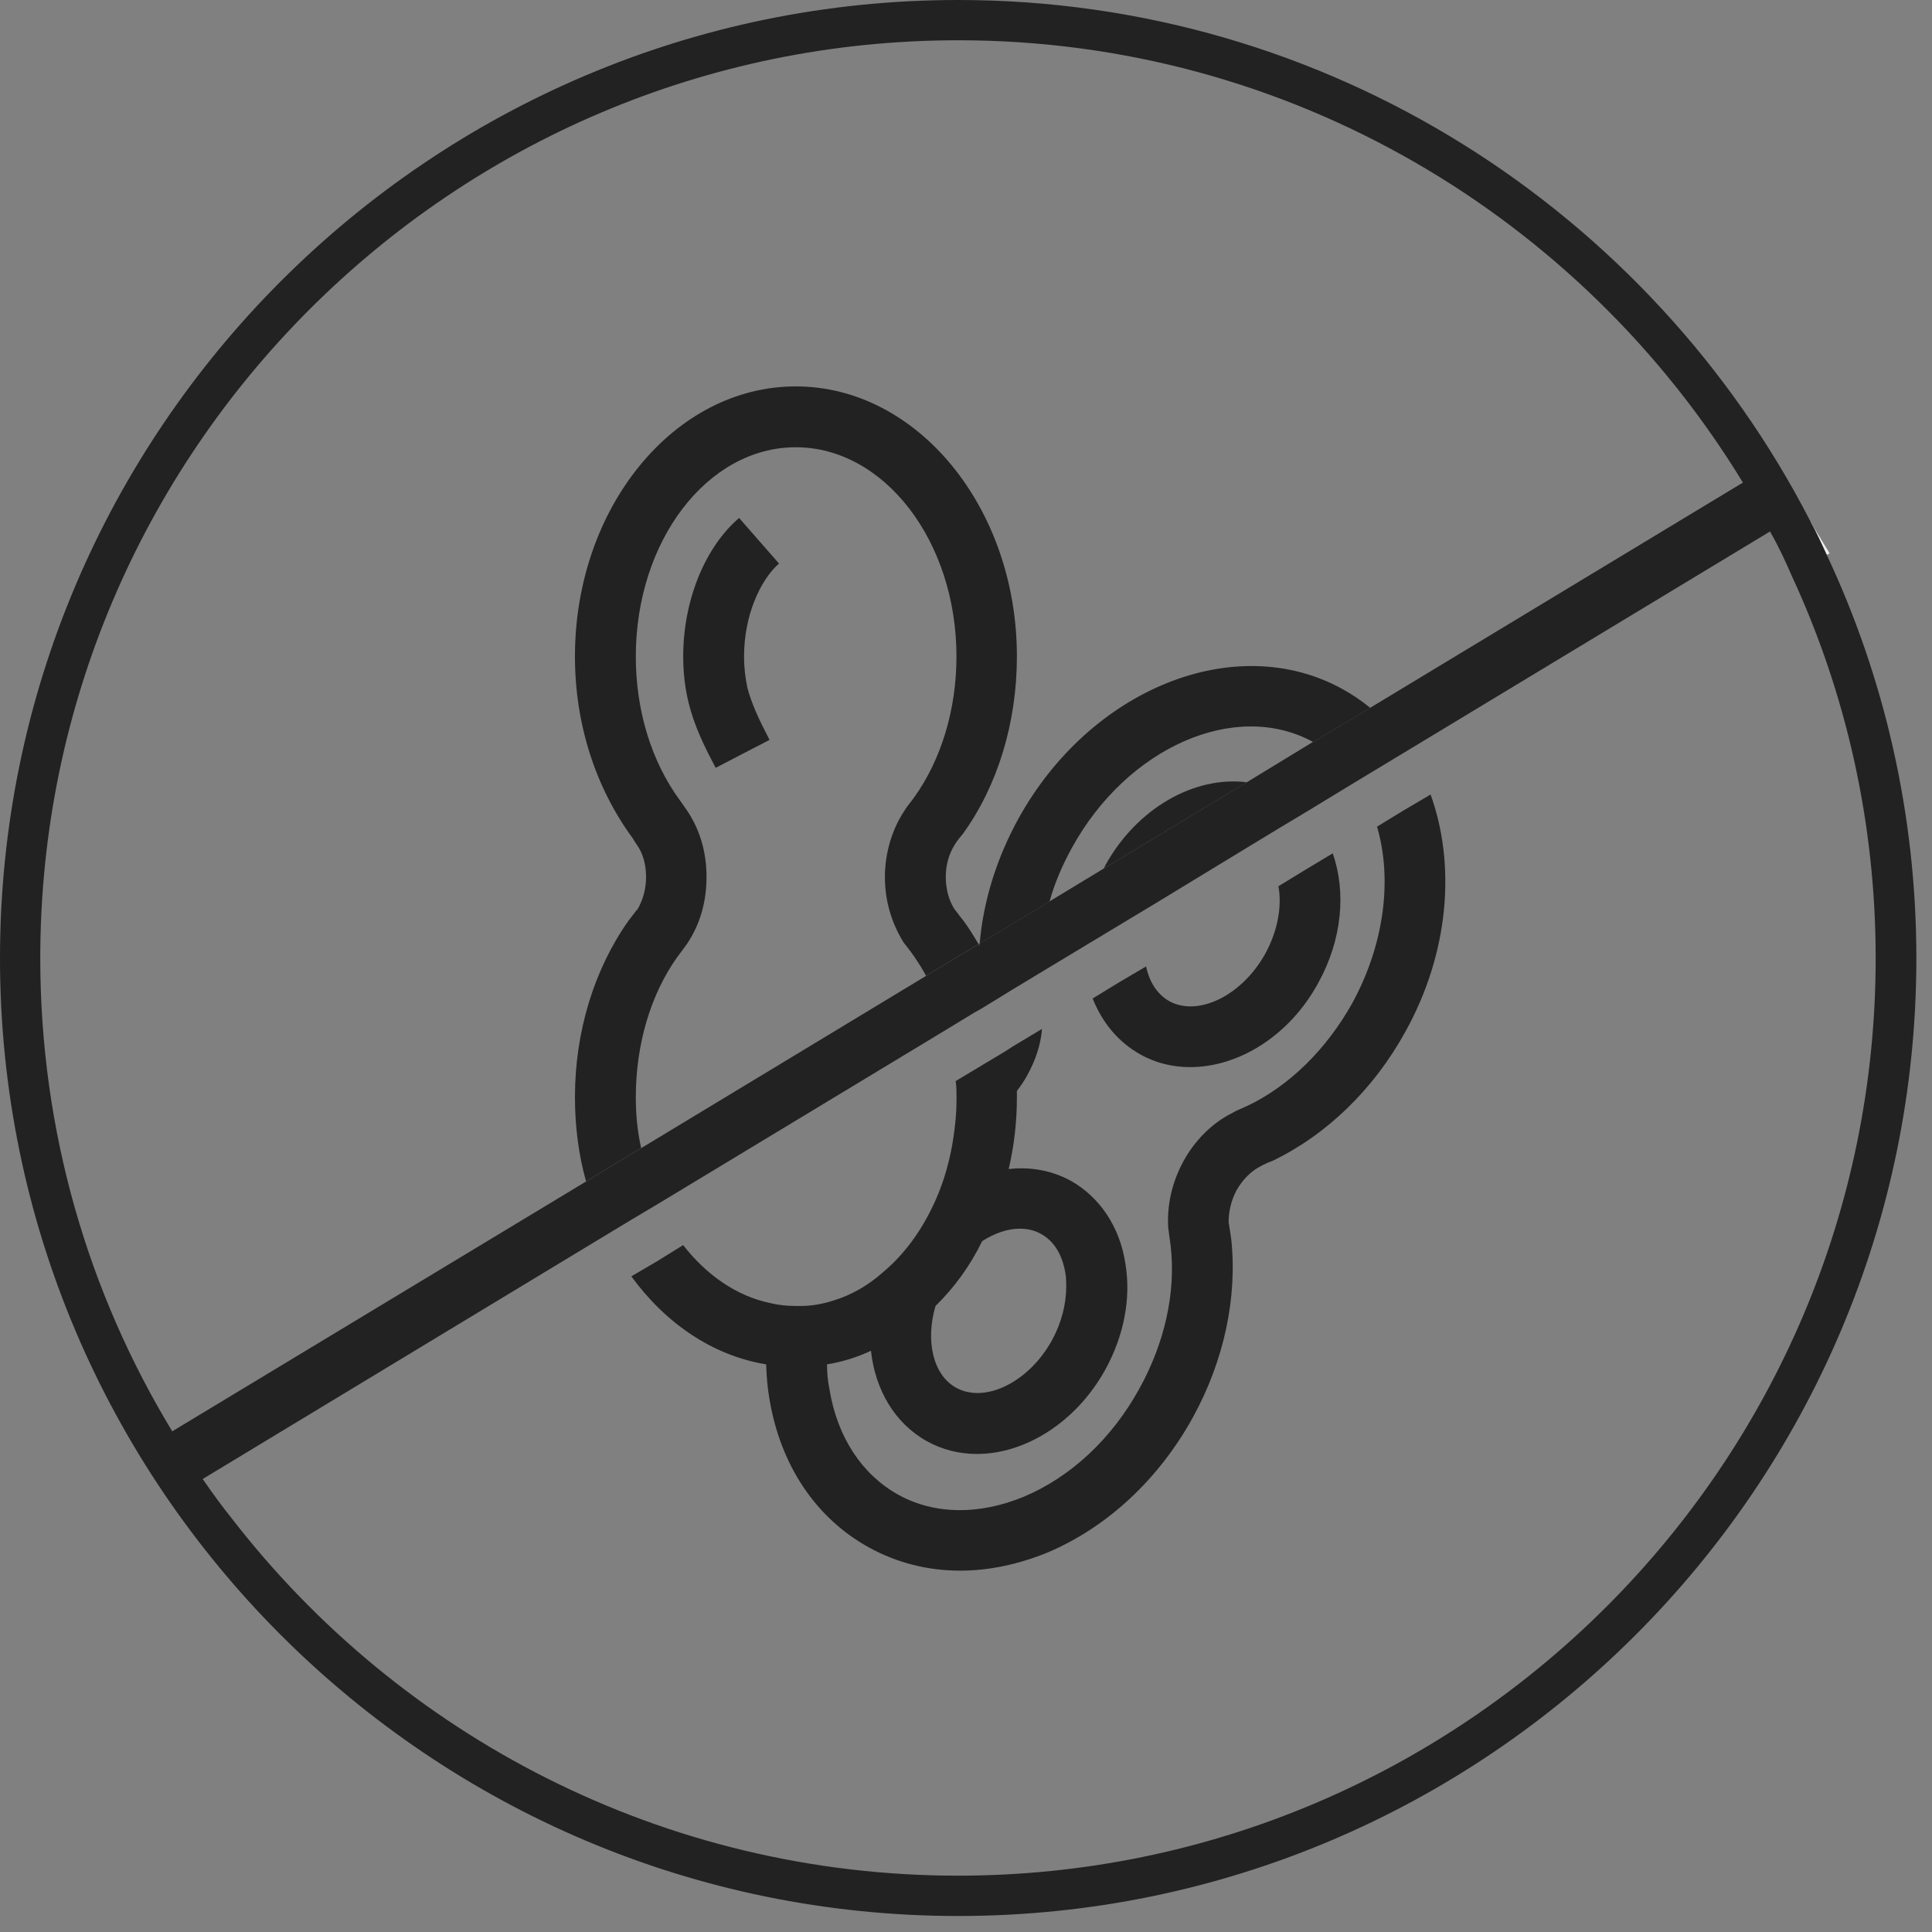 <svg width="32" height="32" viewBox="0 0 32 32" fill="none" xmlns="http://www.w3.org/2000/svg">
<rect x="0" y="0" width="32" height="32" fill="#808080" stroke="none"/>
<g clip-path="url(#clip0_124_2622)">
<path d="M30.304 9.164L30.257 9.191C30.168 9.001 30.087 8.817 29.984 8.64L30.304 9.164Z" fill="#EDEDF2"/>
<path d="M16.224 15.626V15.673C16.224 15.673 16.211 15.646 16.211 15.639L16.224 15.626Z" fill="#222222"/>
<path d="M30.257 9.191C30.169 9.001 30.087 8.817 29.985 8.64C29.985 8.633 29.985 8.626 29.978 8.62C27.343 3.506 22.005 0 15.871 0C7.122 0 0 7.122 0 15.871C0 24.62 7.122 31.735 15.871 31.735C24.62 31.735 31.741 24.62 31.741 15.871C31.741 13.488 31.21 11.22 30.257 9.191ZM0.667 15.871C0.667 7.489 7.489 0.667 15.871 0.667C21.372 0.667 26.199 3.609 28.868 7.993L22.693 11.724L22.23 12.003L21.753 12.289H21.746L20.65 12.957L18.281 14.386L17.382 14.931L16.776 15.299L16.225 15.626V15.673C16.225 15.673 16.211 15.646 16.211 15.639L15.775 15.898L15.34 16.163L10.621 19.016L10.158 19.295L9.709 19.568L2.853 23.707C1.464 21.42 0.667 18.737 0.667 15.871ZM15.871 31.067C10.982 31.067 6.618 28.745 3.84 25.151C3.67 24.94 3.513 24.722 3.357 24.497L10.043 20.453L10.472 20.194L10.907 19.935L15.694 17.042L16.143 16.769L16.252 16.708L16.585 16.504L16.729 16.415L17.212 16.123L17.947 15.68L18.478 15.36L19.111 14.979L20.712 14.005L21.195 13.712L21.637 13.447L22.454 12.95L22.883 12.691L23.312 12.432L29.317 8.803C29.454 9.042 29.569 9.287 29.678 9.539C30.57 11.466 31.067 13.61 31.067 15.871C31.067 24.252 24.245 31.067 15.864 31.067H15.871Z" fill="#222222"/>
<path d="M20.651 12.957L18.281 14.386C18.281 14.386 18.302 14.352 18.308 14.332C18.833 13.379 19.793 12.848 20.651 12.957Z" fill="#222222"/>
<path d="M21.835 16.279C21.359 17.157 20.515 17.675 19.711 17.675C19.425 17.675 19.139 17.607 18.887 17.464C18.52 17.26 18.254 16.933 18.098 16.538L18.533 16.272L18.983 16.007C19.037 16.265 19.167 16.47 19.371 16.585C19.854 16.844 20.576 16.483 20.957 15.796C21.162 15.421 21.236 15.013 21.175 14.679L21.631 14.4L22.074 14.134C22.299 14.774 22.23 15.564 21.835 16.279Z" fill="#222222"/>
<path d="M23.693 13.161L23.243 13.426L22.808 13.692C23.06 14.55 22.937 15.626 22.399 16.613C21.97 17.382 21.351 17.988 20.663 18.315L20.602 18.342C20.527 18.376 20.472 18.397 20.404 18.438C20.078 18.601 19.791 18.887 19.601 19.234C19.417 19.575 19.328 19.942 19.349 20.33C19.363 20.432 19.369 20.48 19.376 20.535L19.39 20.637C19.478 21.399 19.294 22.237 18.872 22.999C18.416 23.83 17.735 24.463 16.959 24.79C16.217 25.096 15.475 25.089 14.876 24.756C14.277 24.422 13.868 23.803 13.739 23.013C13.711 22.877 13.698 22.74 13.698 22.598C13.95 22.557 14.195 22.482 14.426 22.373C14.495 23.013 14.815 23.571 15.352 23.871C15.611 24.014 15.89 24.082 16.183 24.082C16.98 24.082 17.824 23.558 18.307 22.686C18.614 22.128 18.736 21.508 18.641 20.936C18.552 20.33 18.219 19.826 17.729 19.554C17.415 19.384 17.061 19.323 16.707 19.363C16.796 18.982 16.843 18.587 16.843 18.172V18.07C16.905 17.988 16.966 17.9 17.014 17.811C17.15 17.566 17.238 17.307 17.259 17.042L16.782 17.328L16.646 17.416L16.305 17.62L15.829 17.906C15.843 17.995 15.843 18.083 15.843 18.172V18.233C15.843 18.431 15.822 18.628 15.795 18.819C15.74 19.2 15.638 19.561 15.495 19.881C15.277 20.371 14.978 20.78 14.617 21.079C14.372 21.297 14.093 21.454 13.8 21.542C13.63 21.597 13.446 21.631 13.262 21.631C13.235 21.631 13.208 21.631 13.18 21.631C13.037 21.631 12.895 21.617 12.758 21.583C12.2 21.467 11.703 21.12 11.315 20.623L10.886 20.889L10.457 21.14C11.022 21.917 11.805 22.454 12.69 22.598C12.697 22.795 12.711 22.985 12.745 23.176C12.928 24.272 13.514 25.144 14.386 25.627C14.855 25.886 15.366 26.015 15.904 26.015C16.374 26.015 16.864 25.913 17.347 25.716C18.334 25.3 19.192 24.504 19.758 23.476C20.275 22.536 20.5 21.481 20.391 20.507L20.37 20.371C20.363 20.33 20.357 20.289 20.35 20.242C20.35 20.065 20.391 19.888 20.479 19.718C20.581 19.54 20.718 19.398 20.881 19.316C20.928 19.288 20.956 19.282 20.99 19.261L21.078 19.227C21.97 18.798 22.753 18.043 23.277 17.089C24.006 15.775 24.115 14.318 23.693 13.154V13.161ZM15.495 21.631C15.802 21.331 16.067 20.97 16.265 20.562C16.271 20.562 16.271 20.555 16.271 20.555C16.476 20.425 16.687 20.351 16.891 20.351C17.02 20.351 17.136 20.378 17.245 20.439C17.531 20.596 17.62 20.916 17.647 21.093C17.66 21.161 17.66 21.236 17.66 21.311C17.66 21.603 17.579 21.917 17.422 22.203C17.041 22.89 16.319 23.251 15.836 22.985C15.454 22.774 15.325 22.209 15.495 21.631Z" fill="#222222"/>
<path d="M22.695 11.724L22.232 12.003L21.755 12.289H21.748C20.468 11.588 18.671 12.371 17.752 14.046C17.595 14.332 17.466 14.632 17.384 14.931L16.778 15.299L16.227 15.626C16.288 14.911 16.512 14.209 16.867 13.562C18.058 11.404 20.462 10.437 22.232 11.411C22.395 11.5 22.552 11.608 22.695 11.724Z" fill="#222222"/>
<path d="M15.964 15.258C16.053 15.38 16.128 15.503 16.209 15.639L15.774 15.898L15.338 16.163C15.283 16.055 15.215 15.952 15.147 15.85L15.093 15.775C15.059 15.728 15.031 15.694 14.963 15.605C14.759 15.271 14.657 14.911 14.657 14.523C14.657 14.134 14.773 13.74 14.977 13.433C15.018 13.365 15.052 13.324 15.1 13.263L15.14 13.209C15.59 12.582 15.842 11.752 15.842 10.873C15.842 8.96 14.643 7.408 13.18 7.408C11.716 7.408 10.531 8.96 10.531 10.873C10.531 11.772 10.79 12.616 11.266 13.263L11.348 13.379C11.586 13.712 11.702 14.1 11.702 14.523C11.702 14.945 11.593 15.306 11.389 15.619C11.348 15.68 11.294 15.748 11.219 15.85C10.776 16.47 10.531 17.3 10.531 18.172C10.531 18.465 10.558 18.744 10.62 19.016L10.157 19.295L9.707 19.568C9.585 19.132 9.523 18.662 9.523 18.172C9.523 17.096 9.837 16.061 10.409 15.251C10.422 15.231 10.511 15.122 10.545 15.074H10.552C10.647 14.917 10.701 14.727 10.701 14.523C10.701 14.318 10.647 14.121 10.538 13.978C10.518 13.944 10.497 13.917 10.483 13.889C9.857 13.038 9.523 11.983 9.523 10.873C9.523 8.409 11.164 6.4 13.18 6.4C15.195 6.4 16.843 8.409 16.843 10.873C16.843 11.963 16.529 13.004 15.951 13.808L15.889 13.883C15.862 13.917 15.848 13.937 15.821 13.978C15.719 14.134 15.665 14.325 15.665 14.523C15.665 14.72 15.712 14.897 15.801 15.047C15.835 15.095 15.862 15.122 15.889 15.163L15.964 15.258Z" fill="#222222"/>
<path d="M12.379 11.391C12.447 11.649 12.562 11.901 12.746 12.255L12.297 12.487L11.854 12.718C11.548 12.14 11.316 11.636 11.316 10.873C11.316 9.954 11.67 9.069 12.242 8.579L12.569 8.953L12.903 9.334C12.76 9.457 12.603 9.675 12.488 9.974C12.392 10.22 12.324 10.526 12.324 10.873C12.324 11.064 12.345 11.227 12.379 11.391Z" fill="#222222"/>
</g>
<defs>
<clipPath id="clip0_124_2622">
<rect width="32" height="32" fill="white"/>
</clipPath>
</defs>
</svg>
